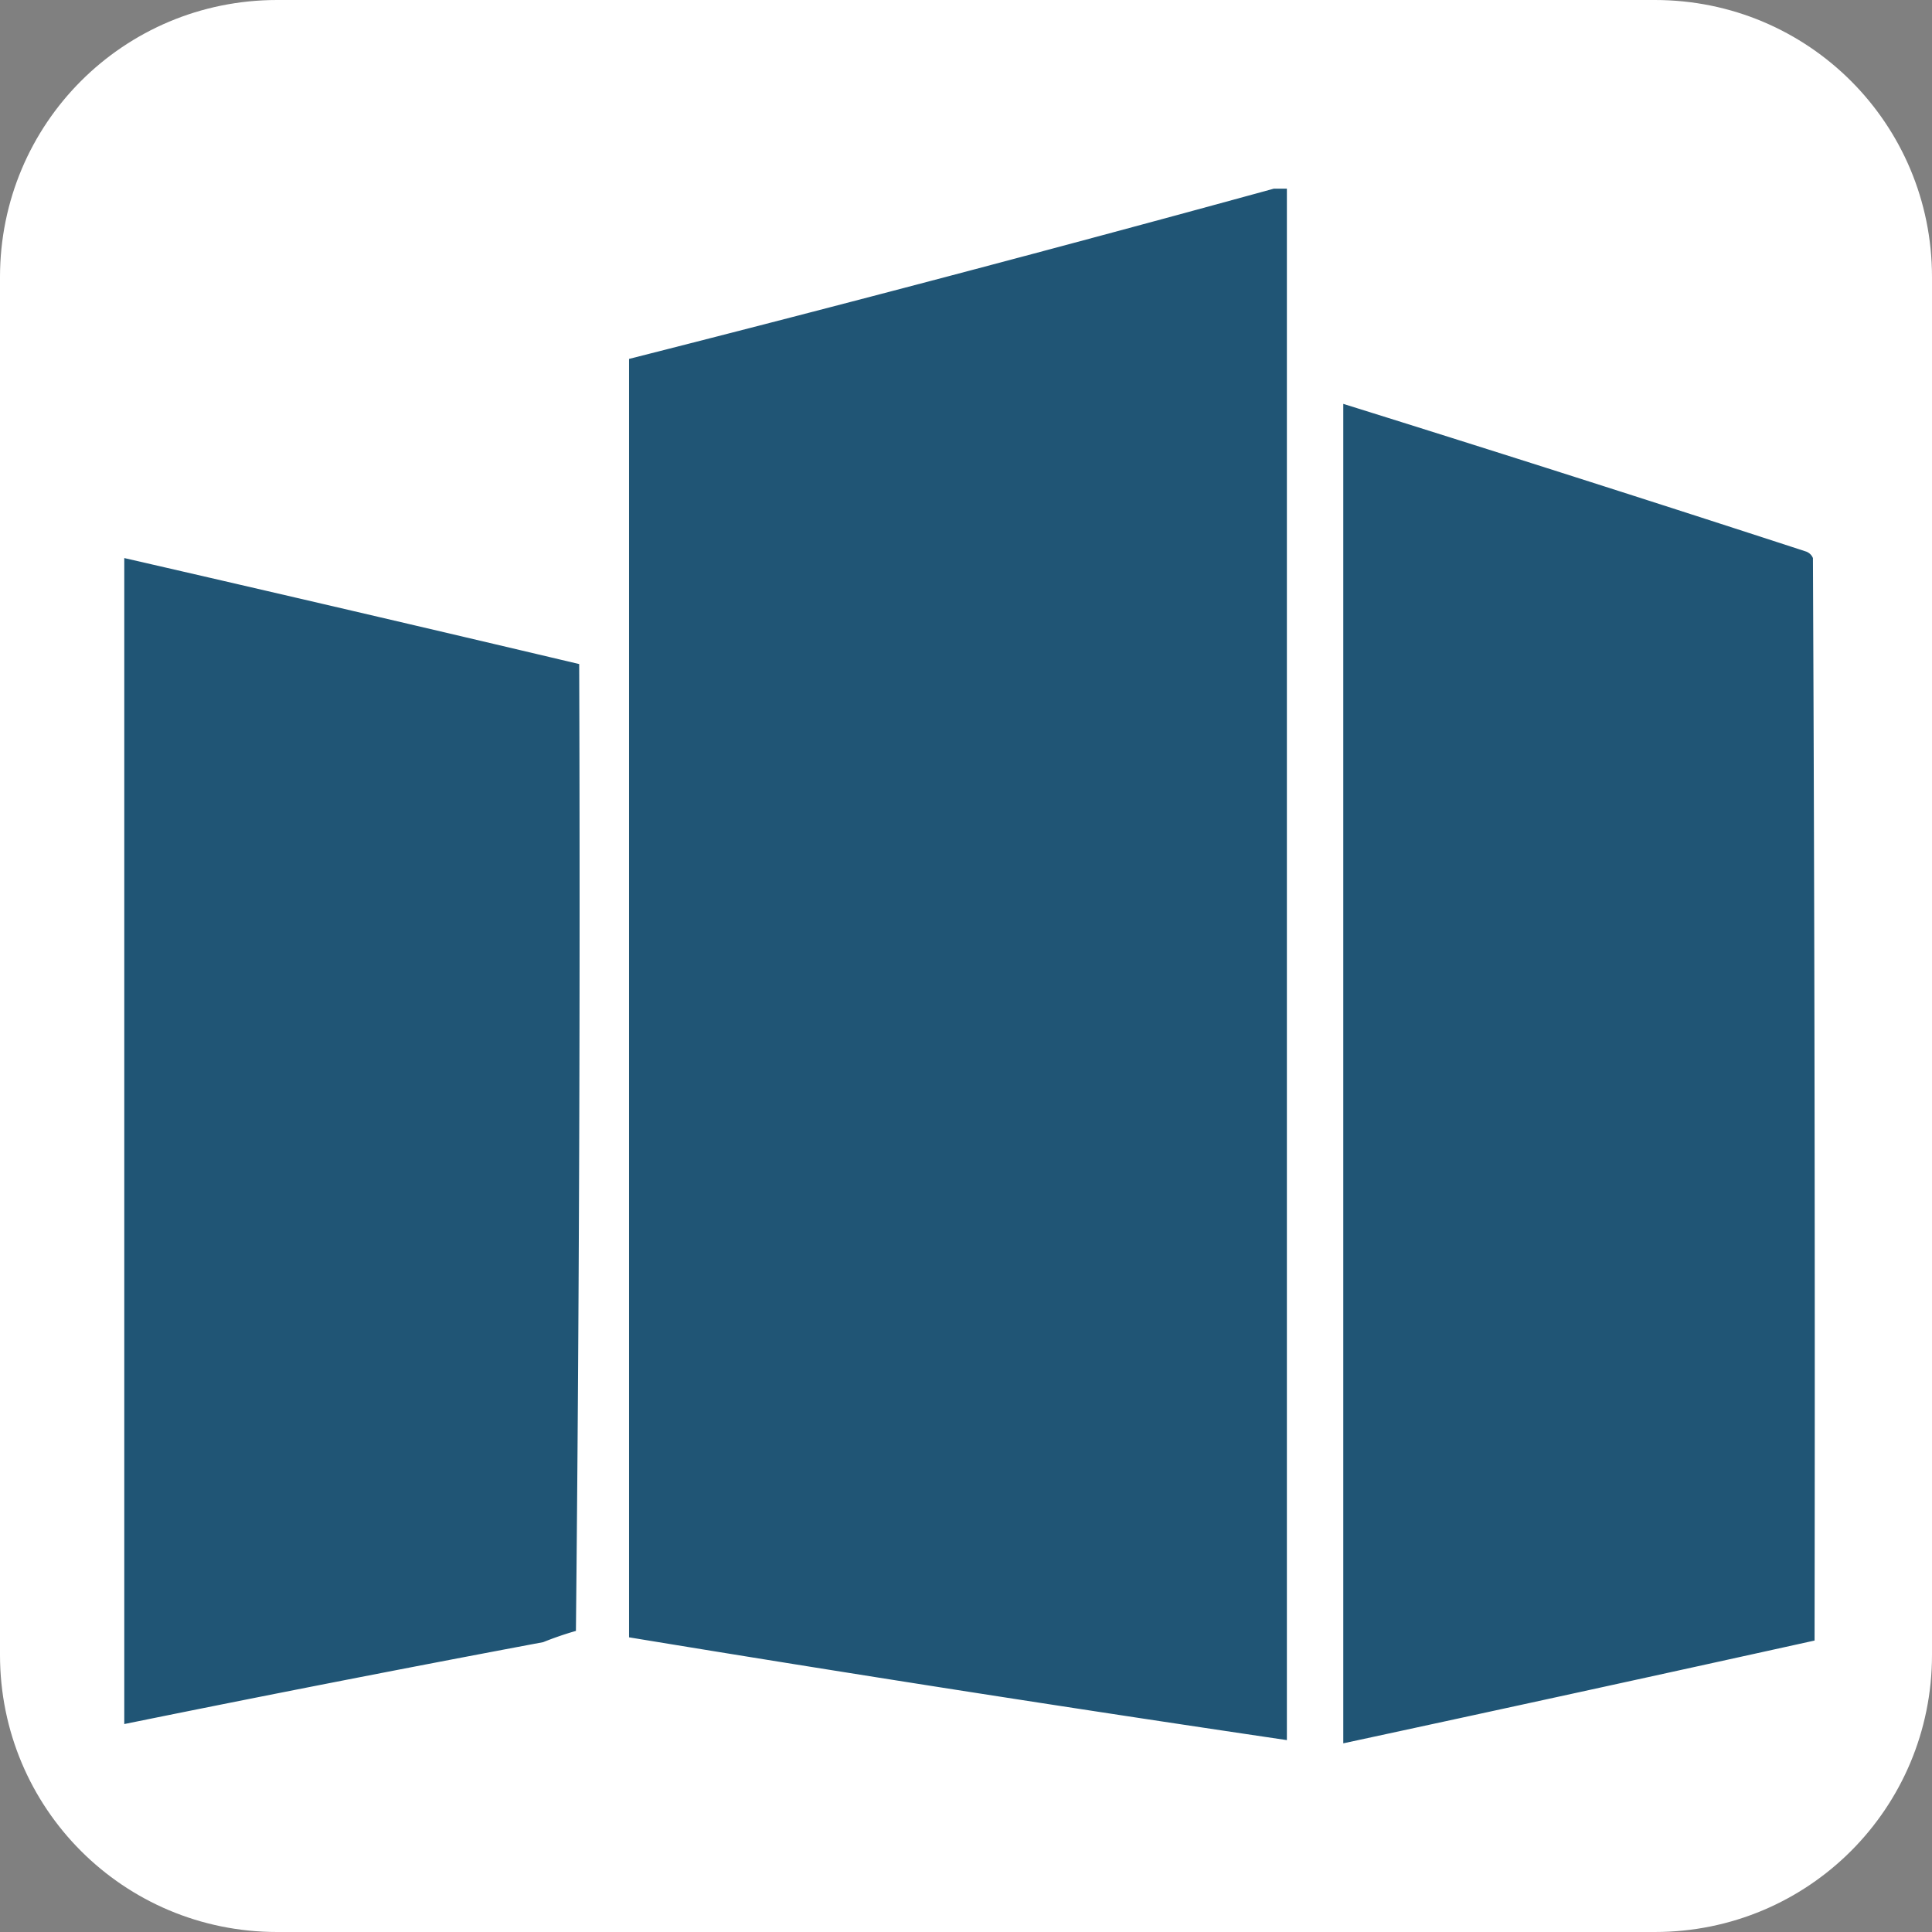 <svg xmlns="http://www.w3.org/2000/svg" width="512" height="512">
    <rect width="100%" height="100%" fill="#808080" stroke="none"/>
    <svg xmlns="http://www.w3.org/2000/svg" xmlns:svg="http://www.w3.org/2000/svg" id="SvgjsSvg1011" width="512" height="512" version="1.0">
        <path id="SvgjsPath1007" fill="#f9f9f9" d="M73.45 0h365.1C479.24 0 512 32.759 512 73.45v365.1c0 40.691-32.759 73.45-73.45 73.45H73.45C32.76 512 0 479.241 0 438.55V73.45C0 32.76 32.759 0 73.45 0Z" style="fill:#fff"/>
        <path id="SvgjsPath1006" fill="#205575" d="M337.568 50a9030.361 8862.89 0 0 1-170.864 45.116v338.793a10569.93 10373.907 0 0 0 174.333 27.24V50Zm18.416 57.032V462a24116.502 23669.249 0 0 0 124.896-27.239c.145-95.623 0-191.247-.434-286.87-.336-.79-.915-1.356-1.736-1.7a10113.826 9926.26 0 0 0-122.726-39.159Zm-323.05 40.86v309.002a7416.717 7279.171 0 0 1 111.017-21.707 88.475 88.63 0 0 1 8.675-2.98c.867-85.405 1.155-170.813.866-256.223a18233.624 17895.474 0 0 0-120.558-28.092Z" style="stroke-width:.919"/>
    </svg>
    <style>
        @media (prefers-color-scheme:light){:root{filter:none}}@media (prefers-color-scheme:dark){:root{filter:none}}
    </style>
</svg>
